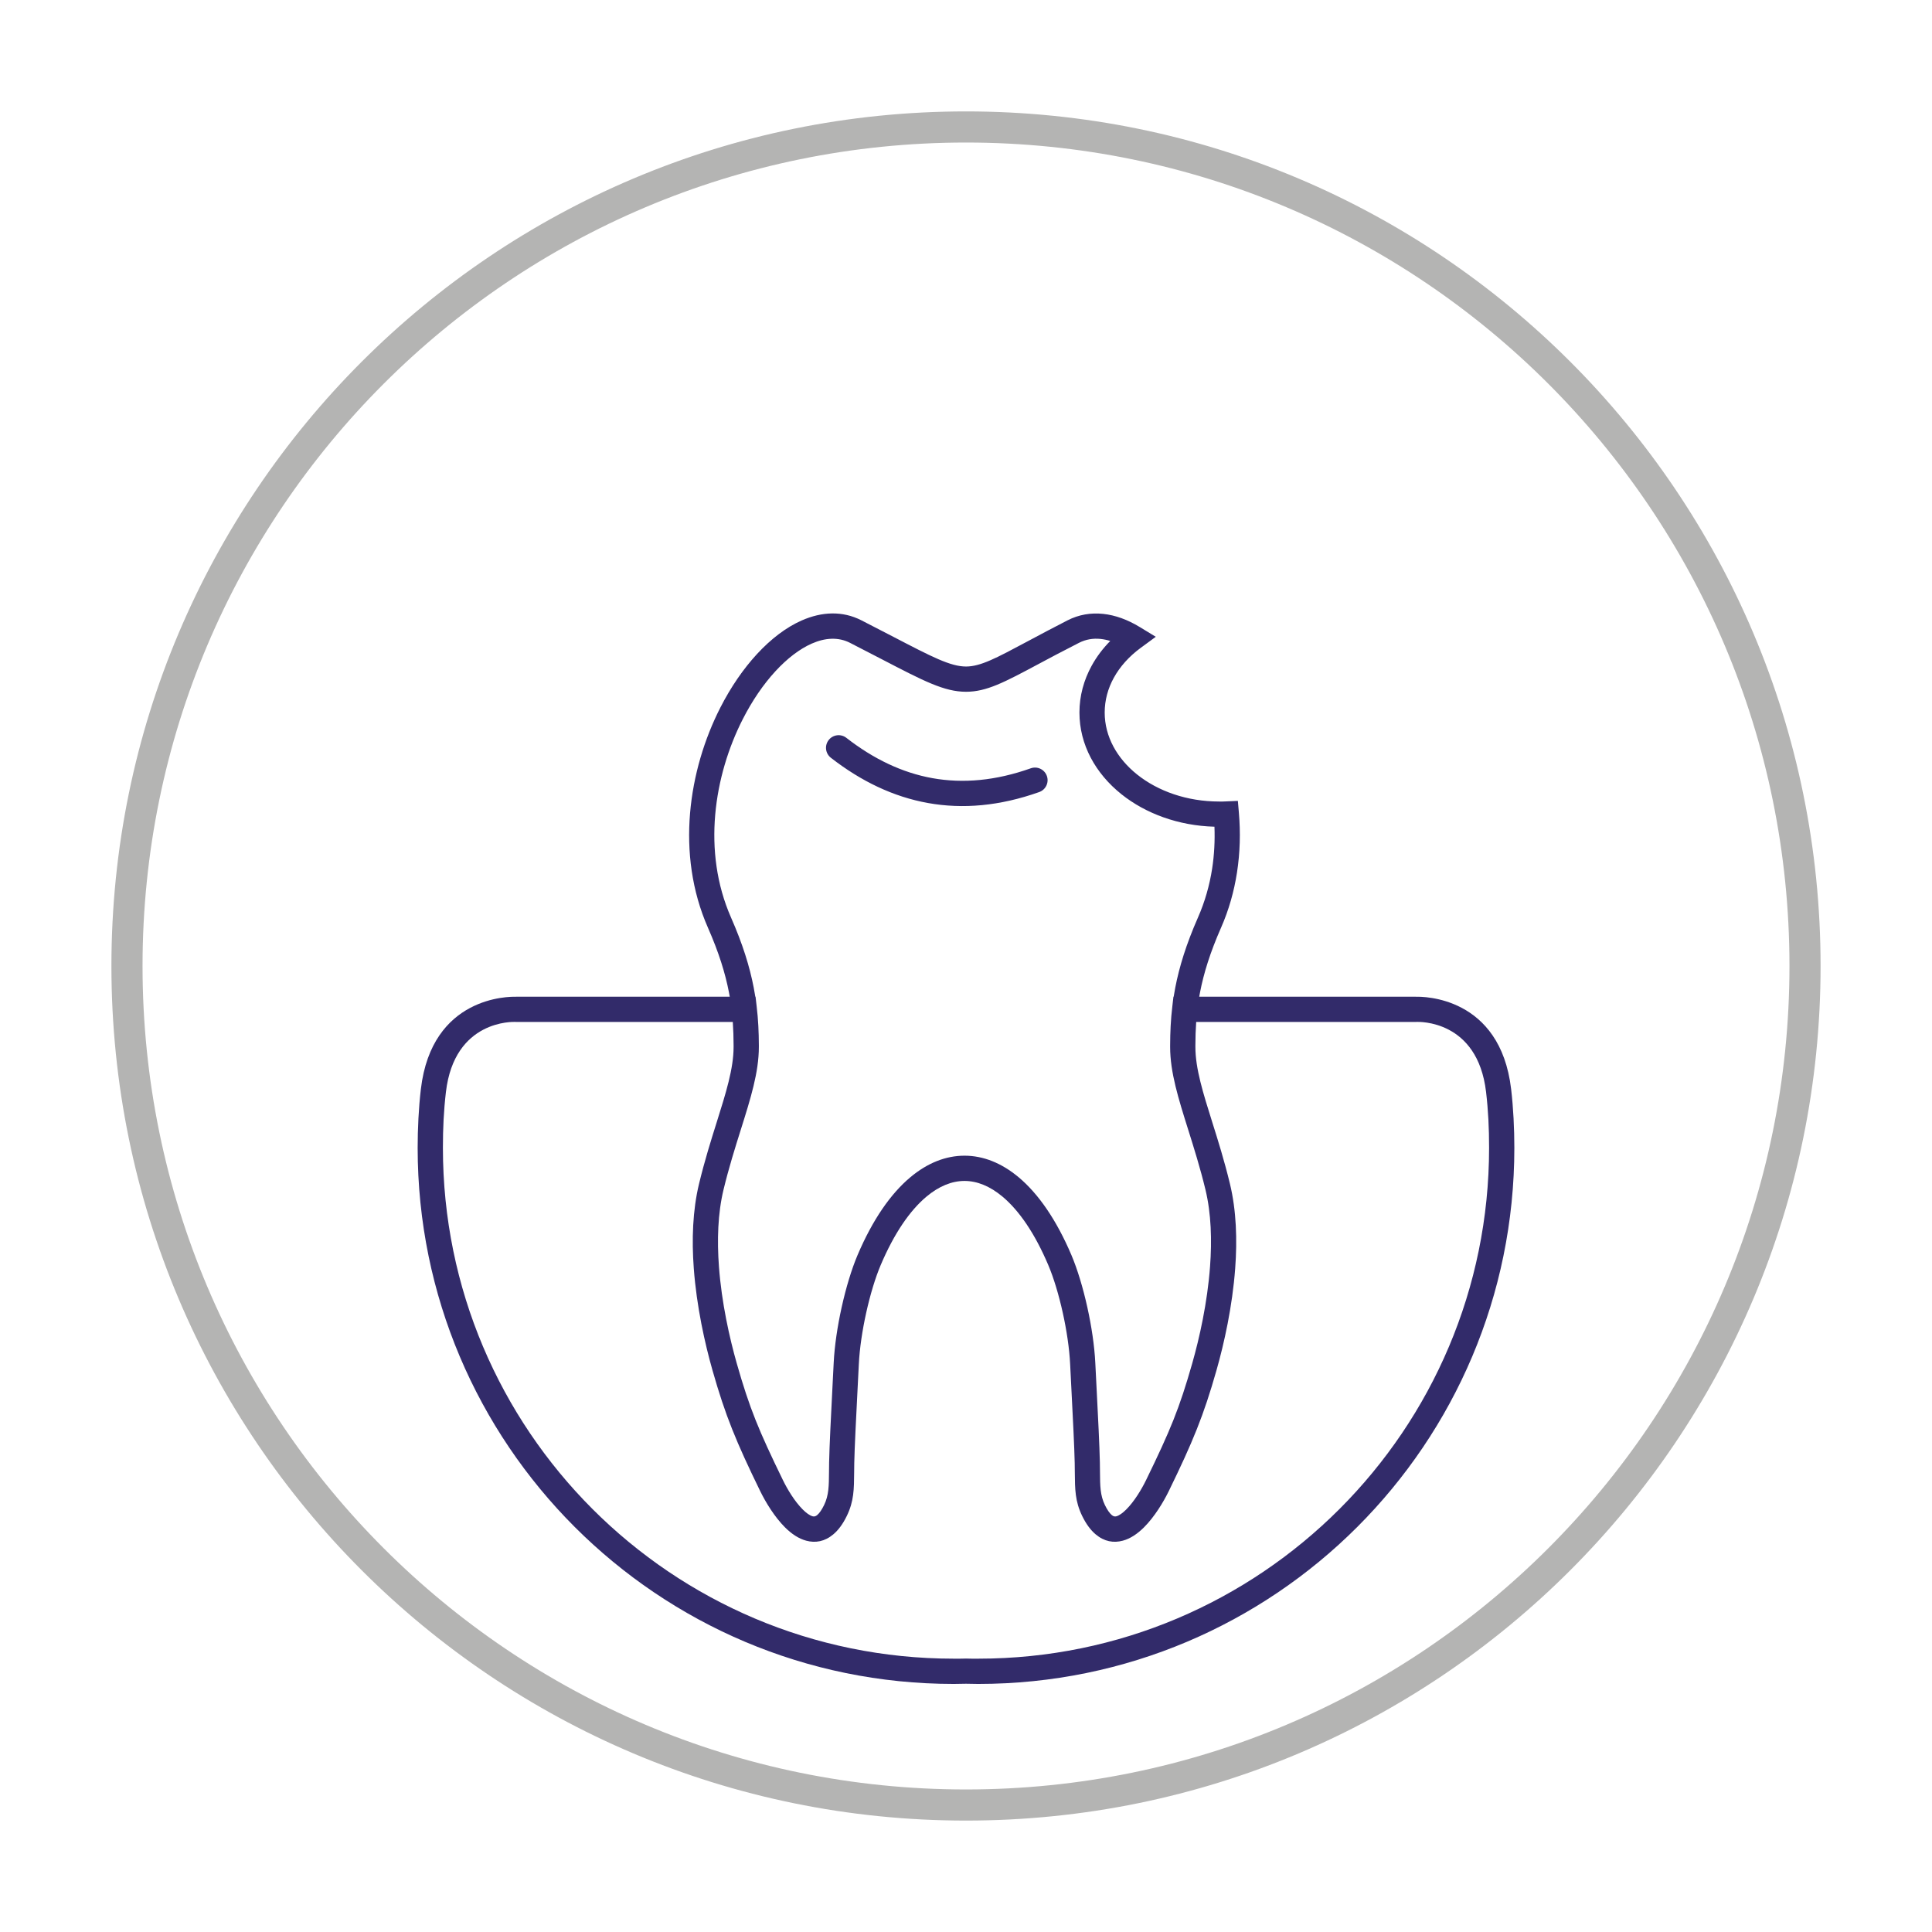 <?xml version="1.0" encoding="UTF-8"?>
<!DOCTYPE svg PUBLIC "-//W3C//DTD SVG 1.1//EN" "http://www.w3.org/Graphics/SVG/1.1/DTD/svg11.dtd">
<!-- Creator: CorelDRAW 2018 (64-Bit) -->
<svg xmlns="http://www.w3.org/2000/svg" xml:space="preserve" width="310.4mm" height="310.4mm" version="1.1" style="shape-rendering:geometricPrecision; text-rendering:geometricPrecision; image-rendering:optimizeQuality; fill-rule:evenodd; clip-rule:evenodd"
viewBox="0 0 31040.02 31040.02"
 xmlns:xlink="http://www.w3.org/1999/xlink">
 <defs>
  <style type="text/css">
   <![CDATA[
    .fil0 {fill:none}
    .fil2 {fill:#B4B4B3;fill-rule:nonzero}
    .fil1 {fill:#322B6A;fill-rule:nonzero}
   ]]>
  </style>
 </defs>
 <g id="Warstwa_x0020_1">
  <rect class="fil0" width="31040.02" height="31040.02"/>
  <path class="fil1" d="M7164.33 17544.2c-17.58,149.57 -29.8,297.51 -37.49,444.01 -7.52,142.96 -10.89,294.61 -10.89,453.2 0,2266.39 918.63,4318.22 2403.83,5803.42 1485.2,1485.2 3537.03,2403.83 5803.42,2403.83l96.17 0.11c30.06,-0.38 62.53,-1.03 96.67,-1.8l3.96 -0.79 3.97 0.79c34.14,0.77 66.61,1.42 96.67,1.8l96.17 -0.11c2266.39,0 4318.22,-918.63 5803.42,-2403.83 1485.2,-1485.2 2403.83,-3537.03 2403.83,-5803.42 0,-158.62 -3.39,-310.24 -10.89,-453.2 -7.69,-146.5 -19.95,-294.46 -37.49,-444.01 -136.65,-1163.19 -1084.84,-1127.08 -1117.2,-1125.85 -2.69,0 -5.42,0.49 -8.1,0.83l-3532.05 0c-8.75,124.26 -12.29,247.62 -12.76,372.71l0 2.14 -0.01 2.74 -0.02 4.91 0 4.91 0 1.12 -0.02 3.8 0 4.94 0 4.95c0,346.61 123.59,739.52 270.75,1207.41 92.65,294.52 194.32,617.74 284.3,990.58 103.62,429.27 118.37,900.74 84.46,1358.37 -45.6,615.57 -178.49,1208.61 -300.39,1637.33 -104.13,366.12 -197.87,650.03 -316.47,947.85 -119.12,299.12 -257.02,597.21 -449.95,993.1 -86.08,176.6 -229.83,414.79 -398.83,582.97 -102.75,102.27 -217.25,181.2 -339.89,213.96 -148.12,39.55 -296.6,15.89 -436.73,-102.01 -78.58,-66.11 -151.66,-162.41 -216.3,-295.5 -114.5,-235.79 -116,-427.45 -118.06,-702.32 -0.32,-45.11 -0.71,-93.01 -1.82,-148.76 -4.9,-245.41 -29.75,-731.02 -53.14,-1188.21 -6.49,-126.84 -12.96,-253.33 -20.22,-400.41 -12.51,-253.43 -56.39,-544.58 -117.97,-823.18 -63.99,-289.47 -146.9,-564.29 -233.3,-767.76 -216.34,-509.46 -468.34,-875.61 -734.99,-1099.09 -200.66,-168.18 -407.88,-252.29 -611.21,-252.29 -203.32,0 -410.54,84.11 -611.22,252.29 -266.64,223.48 -518.63,589.6 -734.97,1099.09 -86.4,203.47 -169.31,478.29 -233.31,767.76 -61.58,278.6 -105.45,569.75 -117.96,823.18 -7.26,147.08 -13.73,273.57 -20.23,400.41 -23.38,457.19 -48.23,942.8 -53.14,1188.21 -1.1,55.75 -1.49,103.65 -1.81,148.76 -2.06,274.87 -3.56,466.53 -118.07,702.32 -64.63,133.08 -137.71,229.39 -216.29,295.48 -140.13,117.9 -288.61,141.58 -436.74,102.03 -122.64,-32.76 -237.13,-111.69 -339.89,-213.96 -168.99,-168.18 -312.75,-406.37 -398.82,-582.97 -192.97,-395.89 -330.83,-693.98 -449.95,-993.1 -118.6,-297.82 -212.36,-581.75 -316.47,-947.85 -121.91,-428.72 -254.79,-1021.76 -300.4,-1637.33 -33.9,-457.63 -19.15,-929.1 84.47,-1358.37 89.98,-372.84 191.65,-696.06 284.3,-990.58 147.16,-467.89 270.74,-860.8 270.74,-1207.41l0 -4.95 0 -4.94 -0.01 -3.8 0 -1.12 0 -4.91 -0.02 -4.91 -0.02 -2.74 0 -2.14c-0.47,-125.09 -4,-248.45 -12.75,-372.71l-3483.57 0c-2.68,-0.34 -5.41,-0.83 -8.1,-0.83 -32.36,-1.23 -980.55,-37.34 -1117.2,1125.85zm6184.78 -5369.58c-88.41,-68.71 -104.36,-196.1 -35.66,-284.51 68.71,-88.41 196.1,-104.37 284.51,-35.66 434.09,337.6 894.17,560.27 1384.63,647.95 490.09,87.61 1014.54,41.27 1578.4,-158.84 105.49,-37.18 221.18,18.16 258.36,123.65 37.19,105.48 -18.16,221.18 -123.64,258.36 -633.23,224.73 -1226.35,276.04 -1784.43,176.27 -557.71,-99.71 -1076.53,-349.53 -1562.17,-727.22zm-1624.72 3838.79c-4.04,-23.29 -8.33,-46.69 -12.87,-70.25 -59.08,-305.99 -162.24,-639.98 -337.39,-1038.04 -522.44,-1187.38 -310.24,-2537.05 197.9,-3534.58 168.36,-330.51 370.16,-624.06 589.33,-861.77 225.35,-244.41 470.4,-430.93 718.63,-540.15 325.62,-143.27 656.05,-156.95 959.34,-2.46 196.2,99.94 365.99,188.22 517.37,266.93 615.7,320.1 914.14,475.28 1163.91,475.28 232.2,0 485.74,-135.51 977.7,-398.43 196.54,-105.05 426.4,-227.9 653.89,-343.78 181.07,-92.24 373.5,-123.99 570.19,-103.62 197.12,20.42 395.83,93.83 588.74,211.23l257.94 156.98 -243.68 179.06c-183.03,134.52 -330.78,297.83 -431.04,480.3 -93.94,170.91 -146.09,359.66 -146.09,557.93 0,386 199.33,738.23 521.54,995.65 335.41,267.95 801.5,433.7 1318.71,433.7l53.19 0.13c12.28,-0.27 29.65,-0.92 52,-1.9l194.25 -8.52 16.55 193.98c26.8,313.69 19.14,635.74 -30.72,957.61 -46.7,301.35 -130.06,599.34 -256.38,886.43 -175.15,398.06 -278.33,732.05 -337.41,1038.04 -4.54,23.56 -8.83,46.96 -12.87,70.25l3483.26 0 0 0.57c105.6,-3.04 1352.16,-11.7 1527.89,1484.26 17.87,152.29 30.66,308.98 39.08,469.36 8.59,163.85 12.48,321.45 12.48,473.81 0,2378.4 -964.06,4531.67 -2522.7,6090.32 -1558.65,1558.64 -3711.92,2522.7 -6090.32,2522.7l-196.8 -3.18 0 0.7 -0.01 -0.7 -196.8 3.18c-2378.4,0 -4531.67,-964.06 -6090.32,-2522.7 -1558.64,-1558.65 -2522.7,-3711.92 -2522.7,-6090.32 0,-152.38 3.88,-309.94 12.48,-473.81 8.42,-160.34 21.2,-317.05 39.08,-469.36 175.73,-1495.96 1422.29,-1487.3 1527.89,-1484.26l0 -0.57 3434.76 0zm7075.41 778.67c0.75,-207.99 9.61,-412.83 35.5,-626.47l17.4 -152.2 3.8 0c7.58,-48.17 16.1,-96.91 25.64,-146.34 64.75,-335.26 176.29,-697.74 364.35,-1125.2 112.71,-256.17 186.79,-519.95 227.85,-784.98 34.55,-223.06 45.95,-449.38 37.53,-674.81 -580.89,-15.93 -1107.01,-212.14 -1494.1,-521.37 -417.2,-333.3 -675.28,-797.22 -675.28,-1312.67 0,-267.98 70.25,-522.66 196.8,-752.89 78.7,-143.22 179.27,-276.59 298.21,-397.35 -52.84,-16.34 -105.05,-27.37 -156.34,-32.67 -119.33,-12.35 -235.83,6.77 -345.1,62.42 -283.02,144.18 -479.52,249.21 -647.56,339.01 -552.66,295.36 -837.46,447.58 -1167.89,447.58 -348.42,0 -675.72,-170.18 -1350.95,-521.25 -152.75,-79.4 -324.1,-168.49 -514.19,-265.34 -186.02,-94.75 -397.53,-82.48 -612.23,11.98 -196.96,86.66 -396.19,239.87 -583.89,443.44 -193.82,210.22 -373.89,472.97 -525.92,771.43 -461.12,905.2 -656.29,2124.05 -188.39,3187.47 188.06,427.46 299.58,789.94 364.33,1125.2 9.54,49.44 18.06,98.17 25.64,146.34l3.87 0 17.74 155.64c25.59,212.41 34.36,416.16 35.1,623.03l0 2 0.02 4.58 0 4.56 0.02 3.52 0 1.04 0.01 4.54 0 4.55 0 4.53c0,406.58 -132.26,827.12 -289.77,1327.87 -92.2,293.15 -193.4,614.86 -277.96,965.23 -92.28,382.27 -104.66,812.34 -73.37,1234.73 43.06,581.32 169.78,1145.68 286.15,1554.91 102.63,360.89 192.35,633.99 302.19,909.8 109.31,274.49 244.95,566.76 438.85,964.56 71.95,147.65 188.81,343.48 319.58,473.62 55.74,55.46 110.76,96.39 159.21,109.33 22.95,6.12 47.28,1.36 72.16,-19.58 35.45,-29.81 72.78,-82.19 111.7,-162.35 75.59,-155.64 76.77,-308.61 78.43,-527.97 0.37,-50.09 0.79,-103.1 1.82,-155.09 5.3,-266.25 29.96,-747.67 53.14,-1200.9l20.22 -398.82c13.6,-275.46 61.01,-590.61 127.48,-891.35 69.59,-314.8 160.36,-615.1 255.47,-839.08 242.23,-570.47 533.23,-987.83 847.52,-1251.24 276.35,-231.59 571.85,-347.4 871.17,-347.4 299.33,0 594.83,115.82 871.16,347.4 314.33,263.43 605.3,680.79 847.54,1251.24 95.11,223.98 185.88,524.28 255.47,839.08 66.47,300.74 113.88,615.89 127.48,891.35l20.22 398.82c23.18,453.23 47.84,934.65 53.14,1200.9 1.03,51.99 1.45,105 1.82,155.09 1.66,219.36 2.84,372.33 78.43,527.97 38.94,80.18 76.25,132.54 111.7,162.37 24.88,20.94 49.21,25.68 72.16,19.56 48.45,-12.94 103.47,-53.87 159.21,-109.33 130.77,-130.14 247.63,-325.97 319.58,-473.62 193.88,-397.8 329.54,-690.08 438.85,-964.56 109.84,-275.81 199.54,-548.89 302.19,-909.8 116.37,-409.23 243.09,-973.59 286.15,-1554.91 31.29,-422.39 18.9,-852.46 -73.37,-1234.73 -84.56,-350.37 -185.76,-672.08 -277.97,-965.23 -157.5,-500.75 -289.77,-921.29 -289.77,-1327.87l0 -4.53 0 -4.55 0.02 -4.54 0 -1.04 0.02 -3.52 0 -4.56 0.01 -4.58 0 -2z"/>
  <path class="fil2" d="M15520.01 1790.01c3791.41,0 7223.92,1536.8 9708.56,4021.44 2484.64,2484.64 4021.44,5917.15 4021.44,9708.56 0,3791.41 -1536.8,7223.92 -4021.44,9708.56 -2484.64,2484.64 -5917.15,4021.44 -9708.56,4021.44 -3791.41,0 -7223.92,-1536.8 -9708.56,-4021.44 -2484.64,-2484.64 -4021.44,-5917.15 -4021.44,-9708.56 0,-3791.41 1536.8,-7223.92 4021.44,-9708.56 2484.64,-2484.64 5917.15,-4021.44 9708.56,-4021.44zm9355.04 4374.96c-2394.14,-2394.14 -5701.66,-3874.96 -9355.04,-3874.96 -3653.38,0 -6960.9,1480.82 -9355.04,3874.96 -2394.14,2394.14 -3874.96,5701.66 -3874.96,9355.04 0,3653.38 1480.82,6960.9 3874.96,9355.04 2394.14,2394.14 5701.66,3874.96 9355.04,3874.96 3653.38,0 6960.9,-1480.82 9355.04,-3874.96 2394.14,-2394.14 3874.96,-5701.66 3874.96,-9355.04 0,-3653.38 -1480.82,-6960.9 -3874.96,-9355.04z"/>
 </g>
</svg>
